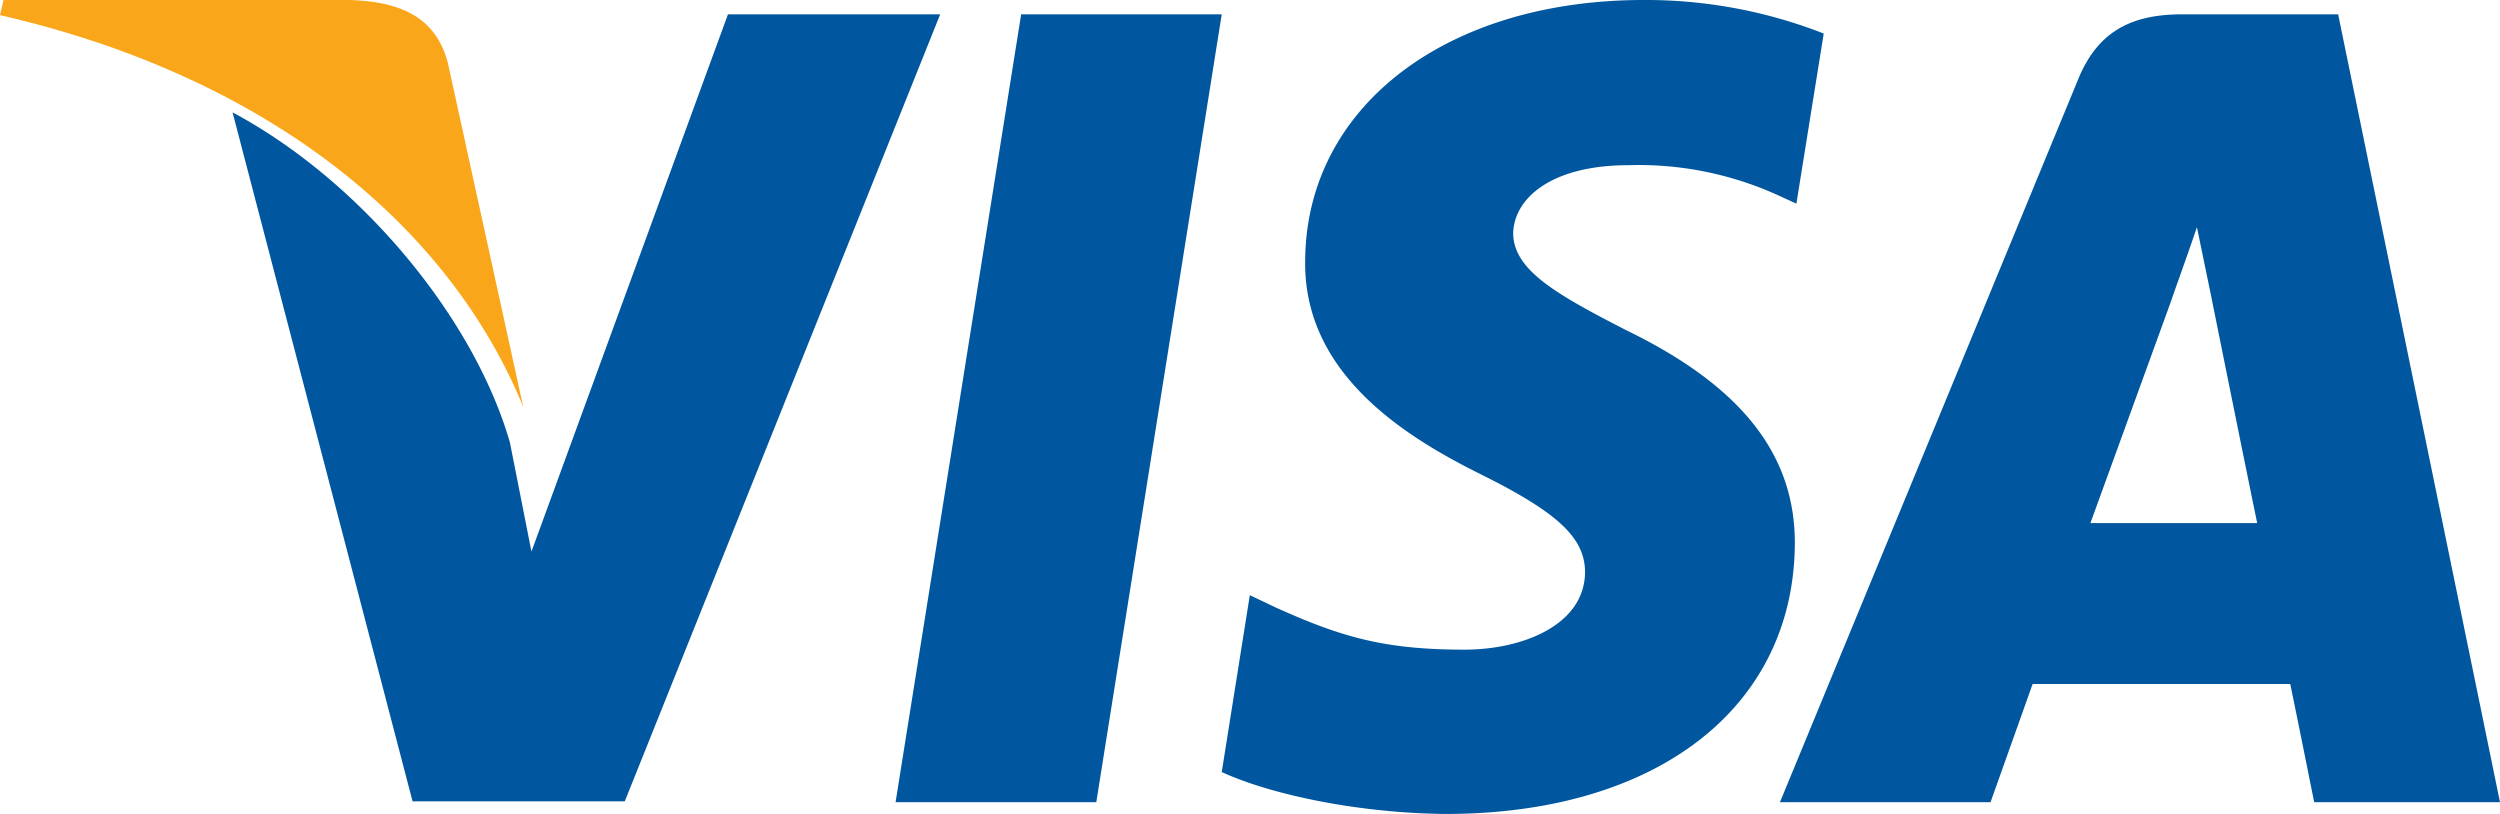 <svg xmlns="http://www.w3.org/2000/svg" viewBox="0 0 43 14"><path d="M18.856 13.798h-3.452L17.564.246h3.45l-2.158 13.552zM31.368.577A8.393 8.393 0 0028.272 0c-3.408 0-5.809 1.845-5.823 4.484-.029 1.946 1.718 3.027 3.025 3.676 1.335.664 1.789 1.096 1.789 1.688-.014.907-1.08 1.326-2.073 1.326-1.378 0-2.116-.216-3.238-.721l-.455-.216-.483 3.042c.81.374 2.301.706 3.85.721 3.621 0 5.979-1.817 6.007-4.628.014-1.543-.909-2.725-2.897-3.691-1.208-.62-1.947-1.038-1.947-1.673.014-.577.625-1.167 1.988-1.167a5.789 5.789 0 012.571.519l.312.143.47-2.926zm4.587 8.42l1.378-3.792c-.014.029.284-.793.454-1.297l.241 1.167s.654 3.244.796 3.922h-2.869zm4.26-8.751h-2.67c-.822 0-1.448.245-1.803 1.124l-5.127 12.428h3.622l.724-2.033h4.431c.1.476.412 2.033.412 2.033H43L40.216.246zm-27.694 0l-3.38 9.241-.37-1.874C8.148 5.45 6.188 3.1 4 1.933l3.096 11.85h3.65L16.171.247h-3.65z" fill="#00579F"/><path d="M6.025 0H.061L0 .26C4.653 1.33 7.734 3.904 9 7L7.703 1.082C7.49.26 6.833.027 6.025 0z" fill="#FAA61A"/></svg>